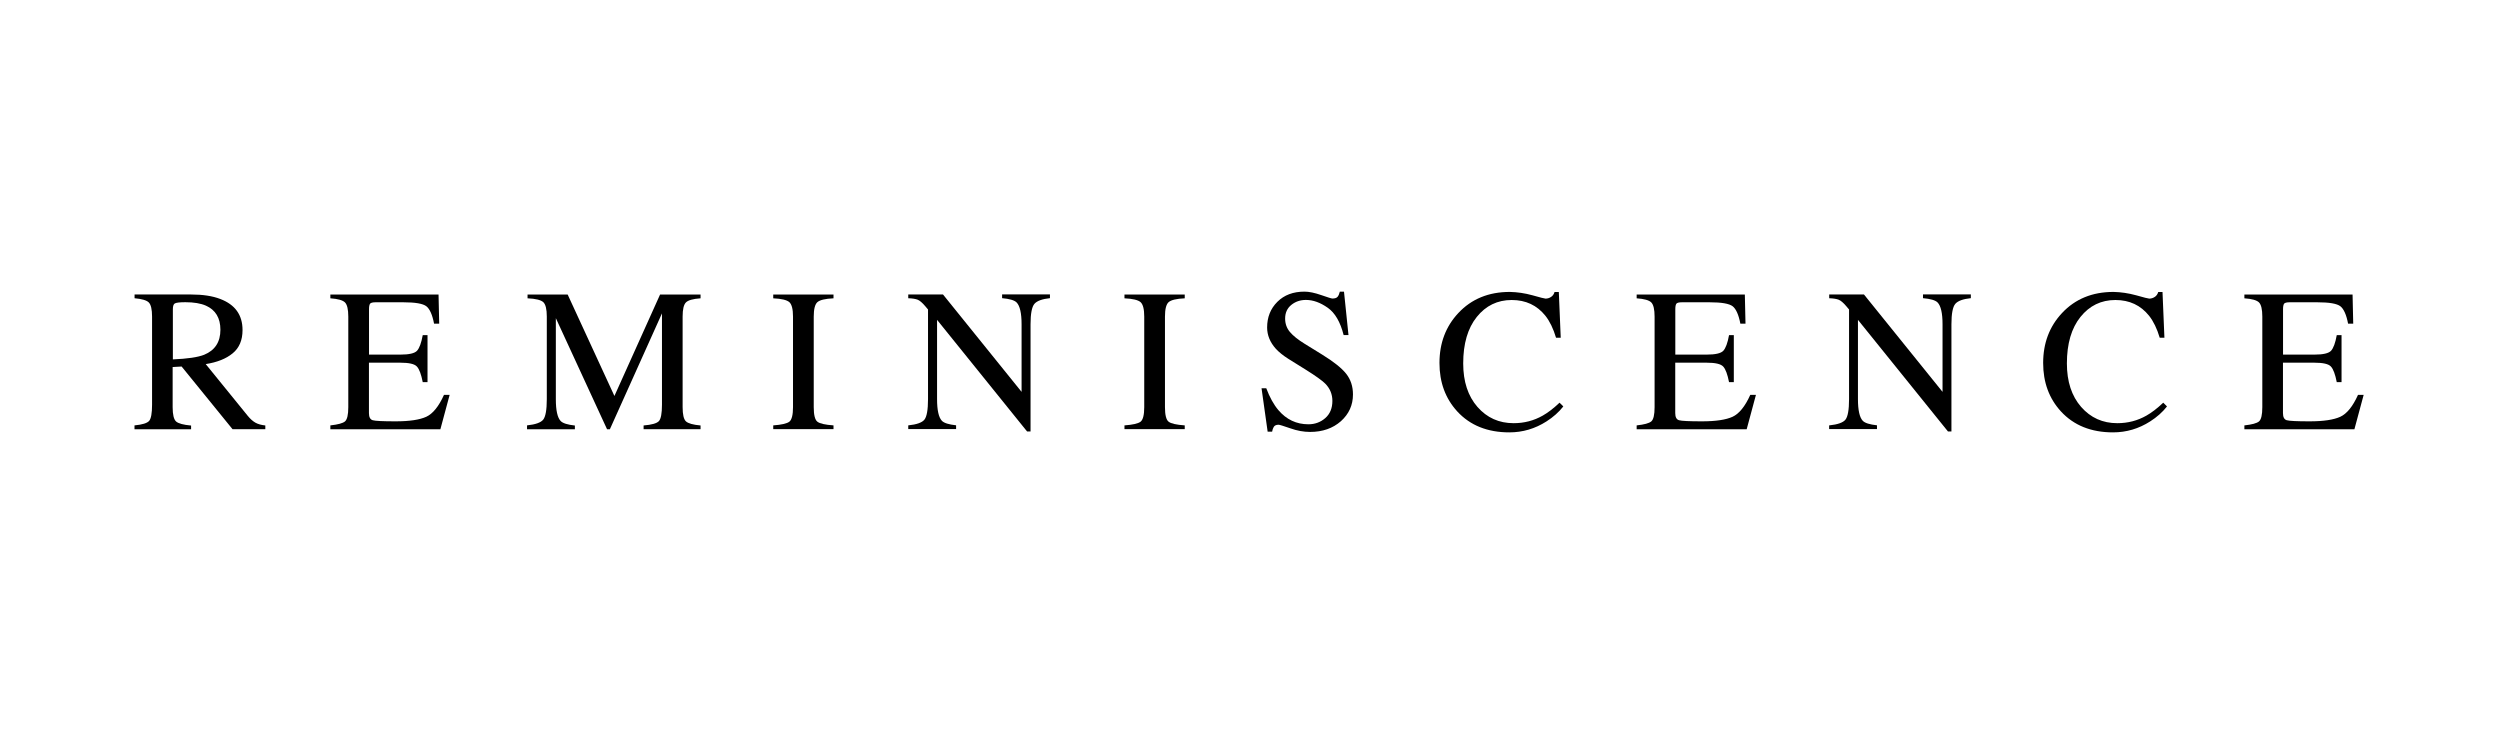 <svg xmlns="http://www.w3.org/2000/svg" viewBox="3770.96 1794.91 340.16 99.21" overflow="visible"><path d="m3789.27 1852.79c1.06-.1 1.73-.31 1.99-.62.26-.31.39-1.05.39-2.19v-12c0-.97-.15-1.61-.44-1.91-.29-.3-.94-.49-1.94-.58v-.51h7.67c1.6 0 2.93.2 3.99.61 2.02.77 3.03 2.17 3.03 4.23 0 1.38-.45 2.44-1.35 3.17-.9.74-2.12 1.22-3.66 1.46l5.71 7.03c.35.43.7.74 1.05.94.35.2.8.32 1.35.38v.51h-4.46l-6.93-8.53-1.22.07v5.46c0 1.02.16 1.67.47 1.95.31.27.99.46 2.04.55v.51h-7.7v-.53zm9.47-9.61c1.47-.6 2.21-1.74 2.21-3.4 0-1.6-.66-2.7-1.97-3.28-.7-.31-1.64-.47-2.8-.47-.78 0-1.26.06-1.44.17-.18.11-.26.38-.26.79v6.82c1.98-.08 3.4-.29 4.26-.63"/><path d="m3815.92 1852.79c1.02-.11 1.68-.29 1.98-.54.3-.26.45-.9.45-1.94v-12.32c0-.98-.15-1.62-.45-1.93-.3-.3-.96-.49-1.99-.56v-.51h14.72l.09 3.96h-.7c-.23-1.22-.59-2.01-1.05-2.37-.47-.36-1.51-.54-3.14-.54h-3.77c-.41 0-.66.07-.75.2-.09.13-.14.38-.14.74v6.18h4.27c1.18 0 1.93-.17 2.26-.52.32-.35.59-1.06.78-2.13h.65v6.4h-.65c-.21-1.07-.47-1.78-.8-2.13-.32-.35-1.07-.52-2.25-.52h-4.27v6.86c0 .55.17.87.52.97.35.1 1.39.15 3.12.15 1.88 0 3.26-.21 4.16-.62.89-.41 1.7-1.4 2.41-2.98h.77l-1.26 4.68h-14.97v-.53z"/><path d="m3842.67 1852.79c1.14-.12 1.88-.38 2.2-.78.32-.4.49-1.33.49-2.79v-11.24c0-1-.16-1.65-.47-1.95-.32-.3-1.03-.48-2.15-.53v-.51h5.46l6.36 13.8 6.21-13.8h5.51v.51c-1.03.07-1.69.26-1.99.56-.3.3-.45.94-.45 1.93v12.31c0 1.01.15 1.66.45 1.94.3.28.96.47 1.99.56v.51h-7.75v-.51c1.12-.09 1.81-.29 2.09-.6.27-.31.41-1.05.41-2.22v-12.43l-7.09 15.77h-.38l-6.97-15.12v11.04c0 1.51.22 2.5.66 2.96.29.3.93.5 1.93.61v.51h-6.51v-.53"/><path d="m3876.17 1852.79c1.13-.08 1.86-.25 2.19-.5.33-.26.5-.92.5-1.98v-12.32c0-1.02-.17-1.67-.5-1.97-.33-.29-1.06-.47-2.19-.52v-.51h8.2v.51c-1.13.05-1.86.23-2.19.52-.33.29-.5.95-.5 1.97v12.32c0 1.07.17 1.73.5 1.98.33.26 1.06.42 2.19.5v.51h-8.2v-.51"/><path d="m3894.54 1852.79c1.15-.12 1.88-.38 2.2-.78.32-.4.49-1.33.49-2.79v-12.2l-.38-.45c-.41-.48-.75-.77-1.03-.88-.28-.11-.71-.18-1.28-.2v-.51h4.73l10.69 13.25v-9.21c0-1.51-.23-2.5-.68-2.96-.3-.3-.96-.49-1.97-.58v-.51h6.51v.51c-1.06.11-1.76.37-2.11.77-.35.41-.53 1.33-.53 2.79v14.58h-.47l-12.25-15.19v10.78c0 1.51.22 2.5.66 2.96.29.3.93.5 1.93.61v.51h-6.51v-.5"/><path d="m3923.96 1852.79c1.13-.08 1.86-.25 2.19-.5.33-.26.5-.92.5-1.98v-12.32c0-1.02-.17-1.67-.5-1.97-.33-.29-1.06-.47-2.19-.52v-.51h8.2v.51c-1.13.05-1.86.23-2.19.52-.33.29-.5.95-.5 1.97v12.32c0 1.07.17 1.73.5 1.98.33.26 1.06.42 2.19.5v.51h-8.2v-.51"/><path d="m3943.25 1847.73c.47 1.24 1.02 2.24 1.65 2.98 1.1 1.29 2.46 1.93 4.09 1.93.88 0 1.65-.28 2.29-.84.64-.56.97-1.34.97-2.34 0-.9-.32-1.69-.97-2.35-.42-.42-1.31-1.06-2.67-1.91l-2.36-1.47c-.71-.45-1.28-.91-1.7-1.37-.78-.87-1.18-1.84-1.18-2.89 0-1.4.46-2.56 1.39-3.49.93-.93 2.16-1.39 3.69-1.39.63 0 1.39.16 2.28.47.89.31 1.4.47 1.52.47.34 0 .58-.08.71-.24.13-.16.23-.39.3-.69h.57l.61 5.9h-.66c-.45-1.78-1.17-3.02-2.17-3.72-1-.7-1.98-1.06-2.96-1.06-.76 0-1.42.22-1.98.67-.56.45-.85 1.07-.85 1.86 0 .71.22 1.32.65 1.83.43.51 1.1 1.05 2.01 1.61l2.43 1.5c1.52.94 2.6 1.8 3.22 2.58.62.79.92 1.73.92 2.81 0 1.45-.55 2.66-1.64 3.64-1.1.97-2.5 1.46-4.2 1.46-.86 0-1.75-.16-2.68-.49-.93-.32-1.47-.49-1.6-.49-.32 0-.54.1-.66.3-.11.2-.19.41-.22.64h-.61l-.83-5.9h.64z"/><path d="m3979.48 1835.09c1.05.3 1.65.45 1.77.45.26 0 .51-.07.74-.22.23-.14.4-.37.49-.68h.58l.26 6.22h-.64c-.37-1.24-.85-2.23-1.45-2.99-1.14-1.42-2.66-2.14-4.58-2.14-1.94 0-3.52.77-4.75 2.3-1.23 1.53-1.85 3.64-1.85 6.33 0 2.47.65 4.44 1.94 5.92 1.29 1.47 2.93 2.21 4.92 2.21 1.43 0 2.75-.34 3.96-1.03.69-.39 1.46-.97 2.29-1.76l.51.51c-.61.78-1.38 1.46-2.29 2.04-1.55.99-3.23 1.49-5.05 1.49-2.98 0-5.34-.95-7.09-2.85-1.61-1.76-2.42-3.95-2.42-6.59 0-2.7.85-4.96 2.56-6.79 1.79-1.92 4.13-2.88 7.01-2.88 1.01.02 2.04.17 3.09.46"/><path d="m3993.66 1852.79c1.02-.11 1.68-.29 1.98-.54.3-.26.45-.9.45-1.94v-12.32c0-.98-.15-1.62-.45-1.93-.3-.3-.96-.49-1.99-.56v-.51h14.72l.09 3.96h-.7c-.23-1.22-.59-2.01-1.05-2.37-.47-.36-1.51-.54-3.14-.54h-3.77c-.41 0-.66.07-.75.2-.09.13-.14.38-.14.74v6.18h4.27c1.18 0 1.93-.17 2.26-.52.32-.35.59-1.06.78-2.13h.65v6.4h-.65c-.21-1.07-.47-1.78-.8-2.13s-1.07-.52-2.25-.52h-4.27v6.86c0 .55.17.87.52.97.35.1 1.39.15 3.12.15 1.88 0 3.26-.21 4.16-.62.89-.41 1.7-1.4 2.41-2.98h.77l-1.26 4.68h-14.97v-.53z"/><path d="m4019.86 1852.79c1.15-.12 1.88-.38 2.2-.78.32-.4.49-1.33.49-2.79v-12.2l-.38-.45c-.41-.48-.75-.77-1.04-.88-.28-.11-.71-.18-1.28-.2v-.51h4.73l10.69 13.25v-9.21c0-1.51-.23-2.5-.68-2.96-.3-.3-.96-.49-1.98-.58v-.51h6.51v.51c-1.06.11-1.76.37-2.11.77-.35.41-.53 1.33-.53 2.79v14.58h-.47l-12.25-15.19v10.78c0 1.51.22 2.5.66 2.96.29.3.93.5 1.93.61v.51h-6.51v-.5z"/><path d="m4061.62 1835.09c1.05.3 1.65.45 1.77.45.26 0 .51-.07.74-.22.23-.14.4-.37.49-.68h.58l.26 6.22h-.64c-.37-1.24-.85-2.23-1.45-2.99-1.14-1.42-2.66-2.14-4.58-2.14-1.94 0-3.52.77-4.75 2.3-1.23 1.53-1.85 3.64-1.85 6.33 0 2.47.65 4.44 1.94 5.92 1.29 1.47 2.93 2.21 4.92 2.21 1.43 0 2.75-.34 3.96-1.03.69-.39 1.46-.97 2.29-1.76l.51.51c-.61.78-1.38 1.46-2.29 2.04-1.55.99-3.23 1.49-5.05 1.49-2.98 0-5.34-.95-7.09-2.85-1.61-1.76-2.42-3.95-2.42-6.59 0-2.7.85-4.96 2.56-6.79 1.79-1.92 4.13-2.88 7.01-2.88 1 .02 2.03.17 3.09.46"/><path d="m4076.35 1852.79c1.02-.11 1.68-.29 1.98-.54.3-.26.45-.9.45-1.94v-12.32c0-.98-.15-1.62-.45-1.93-.3-.3-.96-.49-1.99-.56v-.51h14.72l.09 3.96h-.7c-.23-1.22-.59-2.01-1.05-2.37-.47-.36-1.51-.54-3.14-.54h-3.77c-.41 0-.66.07-.75.2-.09.13-.14.38-.14.74v6.18h4.27c1.18 0 1.93-.17 2.26-.52.32-.35.59-1.06.78-2.13h.65v6.4h-.65c-.21-1.07-.47-1.78-.8-2.13-.32-.35-1.07-.52-2.25-.52h-4.27v6.86c0 .55.17.87.52.97.35.1 1.39.15 3.12.15 1.88 0 3.26-.21 4.16-.62.89-.41 1.7-1.4 2.41-2.98h.77l-1.26 4.68h-14.97v-.53z"/></svg>